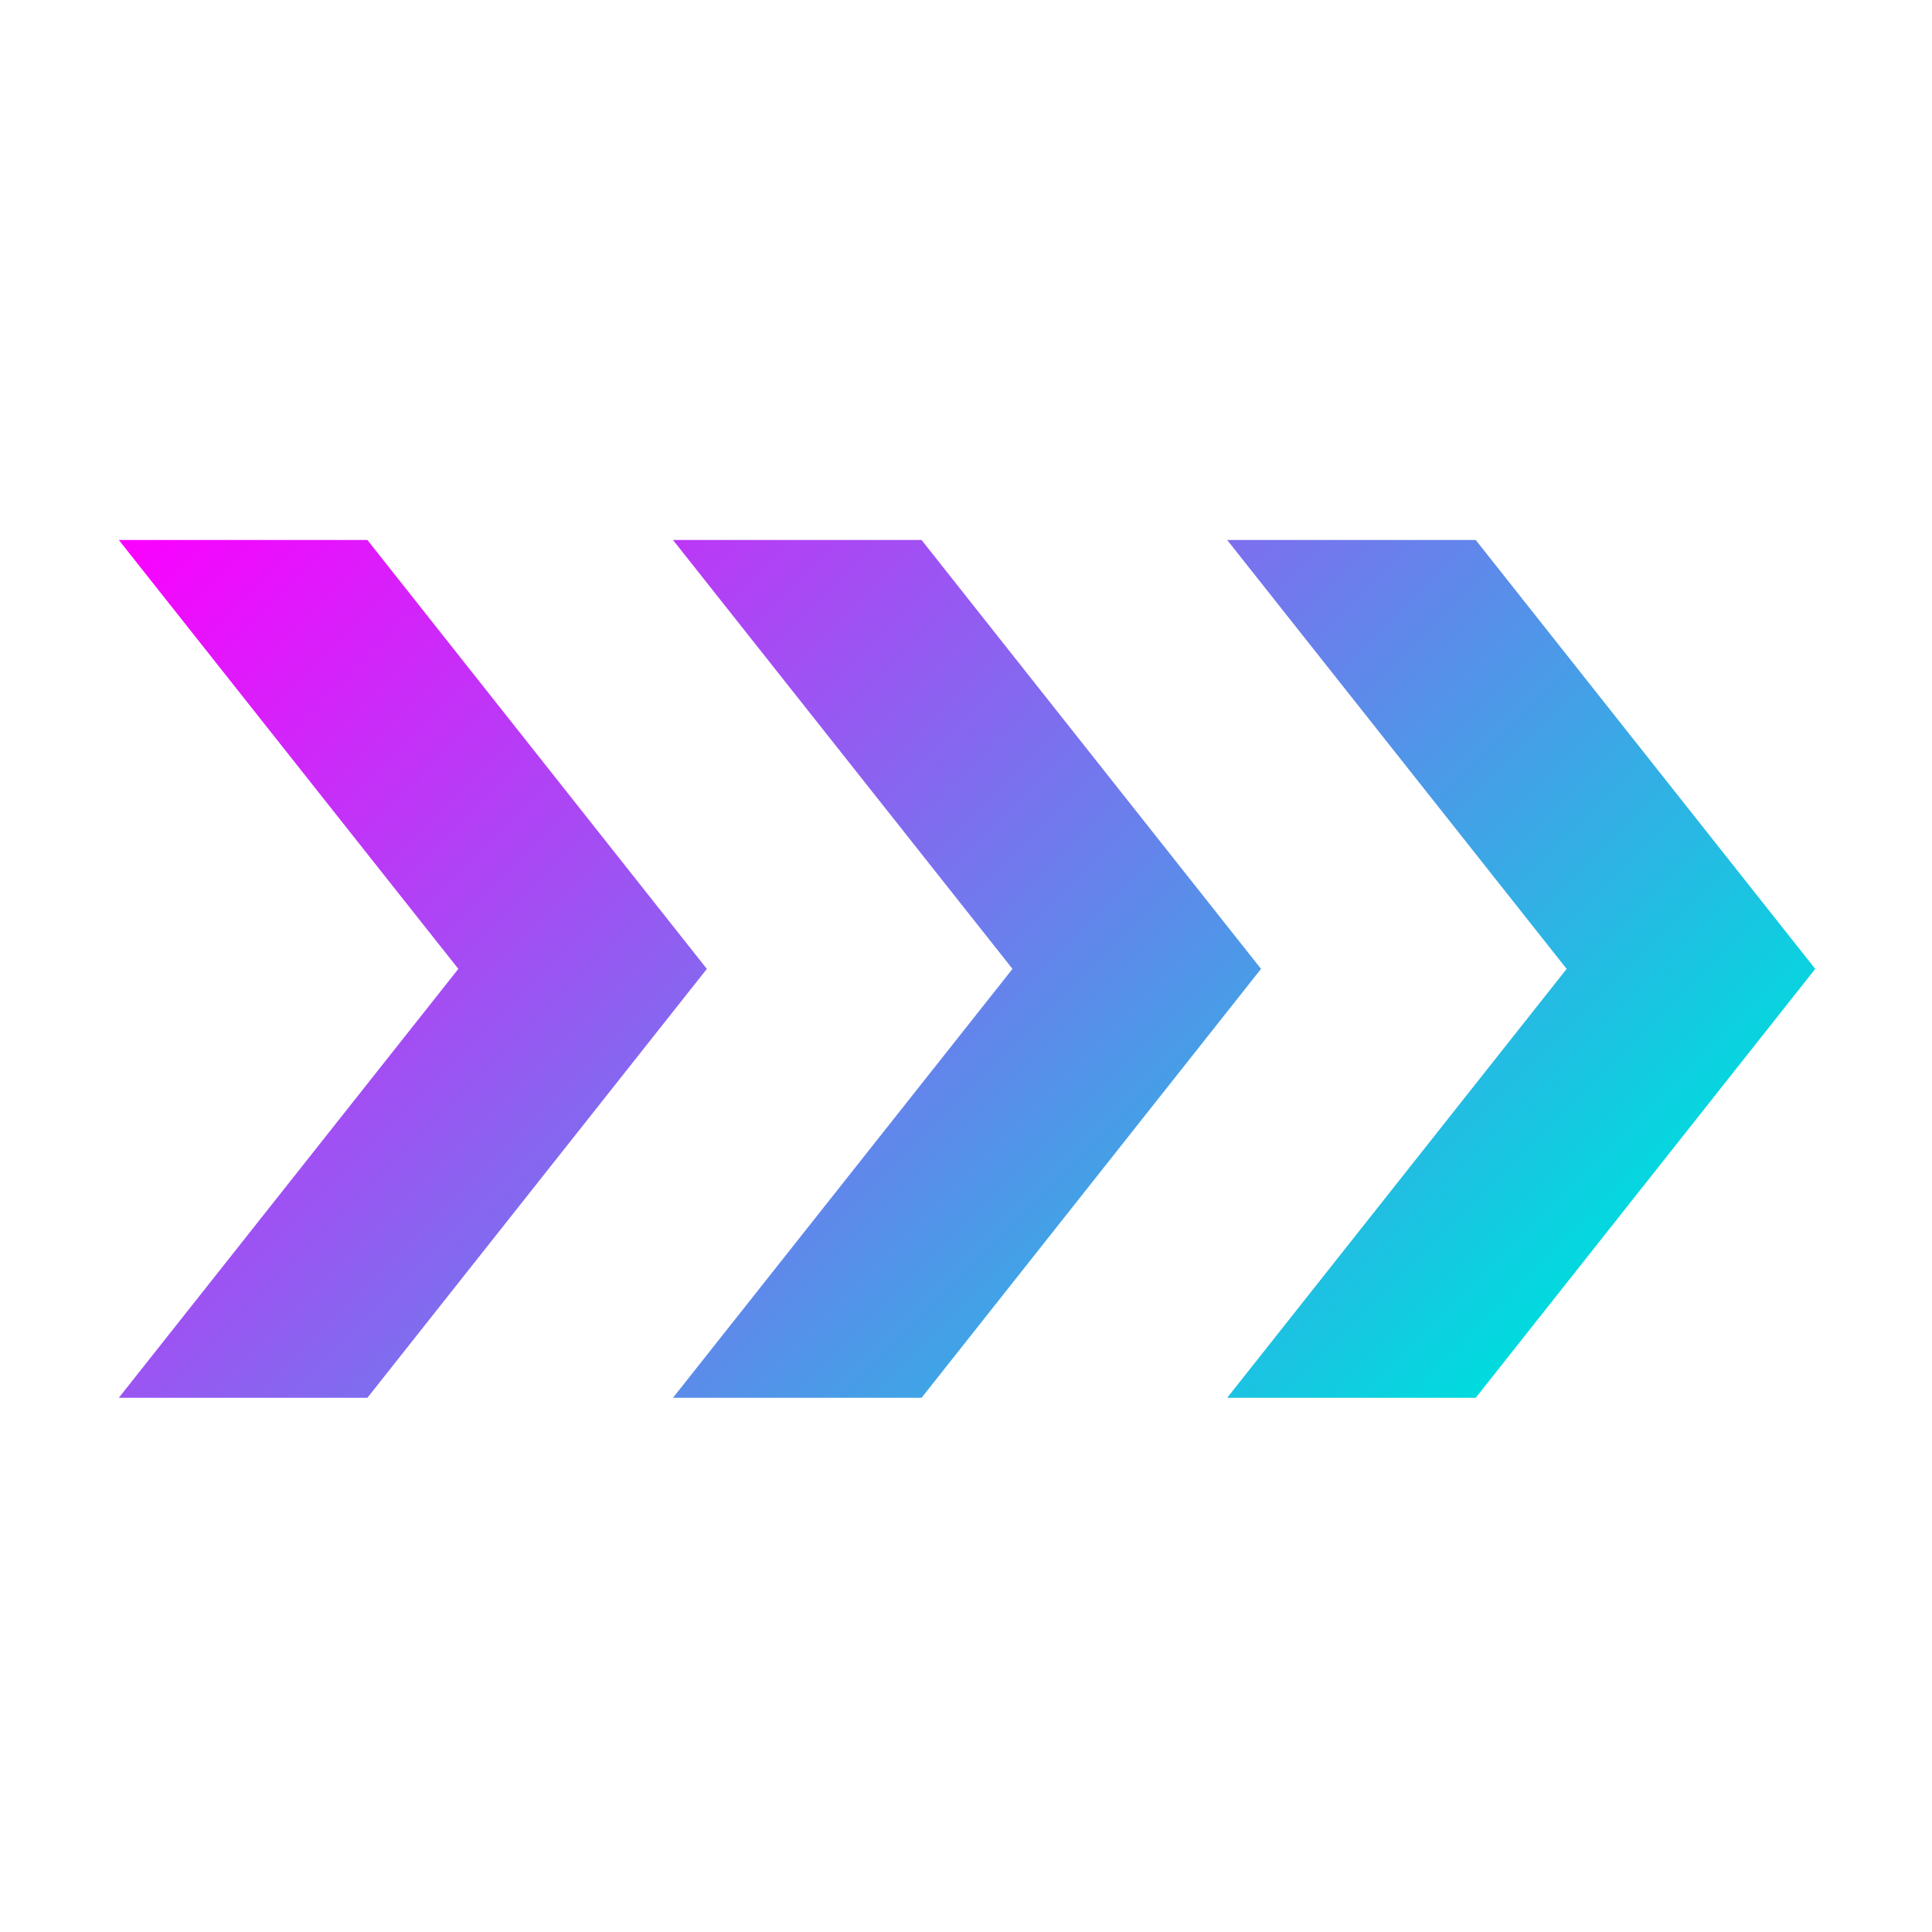 <svg xmlns="http://www.w3.org/2000/svg" version="1.1" xmlns:xlink="http://www.w3.org/1999/xlink" width="512" height="512" x="0" y="0" viewBox="0 0 3873 3873" style="enable-background:new 0 0 512 512" xml:space="preserve" class=""><g><linearGradient id="a" x1="488.325" x2="2708.175" y1="832.375" y2="3052.225" gradientUnits="userSpaceOnUse"><stop offset="0" stop-color="#fc00ff"></stop><stop offset="1" stop-color="#00dbde"></stop></linearGradient><path fill="url(#a)" fill-rule="evenodd" d="m3638.9 1942.3-680.6 859.8h-498.2l680.5-859.8-680.5-859.8h498.2zm-1791.5-859.8h-498.3l680.6 859.8-680.6 859.8h498.3l680.5-859.8zm-1110.9 0H238.2l680.6 859.8-680.6 859.8h498.3l680.5-859.8z" clip-rule="evenodd" opacity="1" data-original="url(#a)" class=""></path></g></svg>